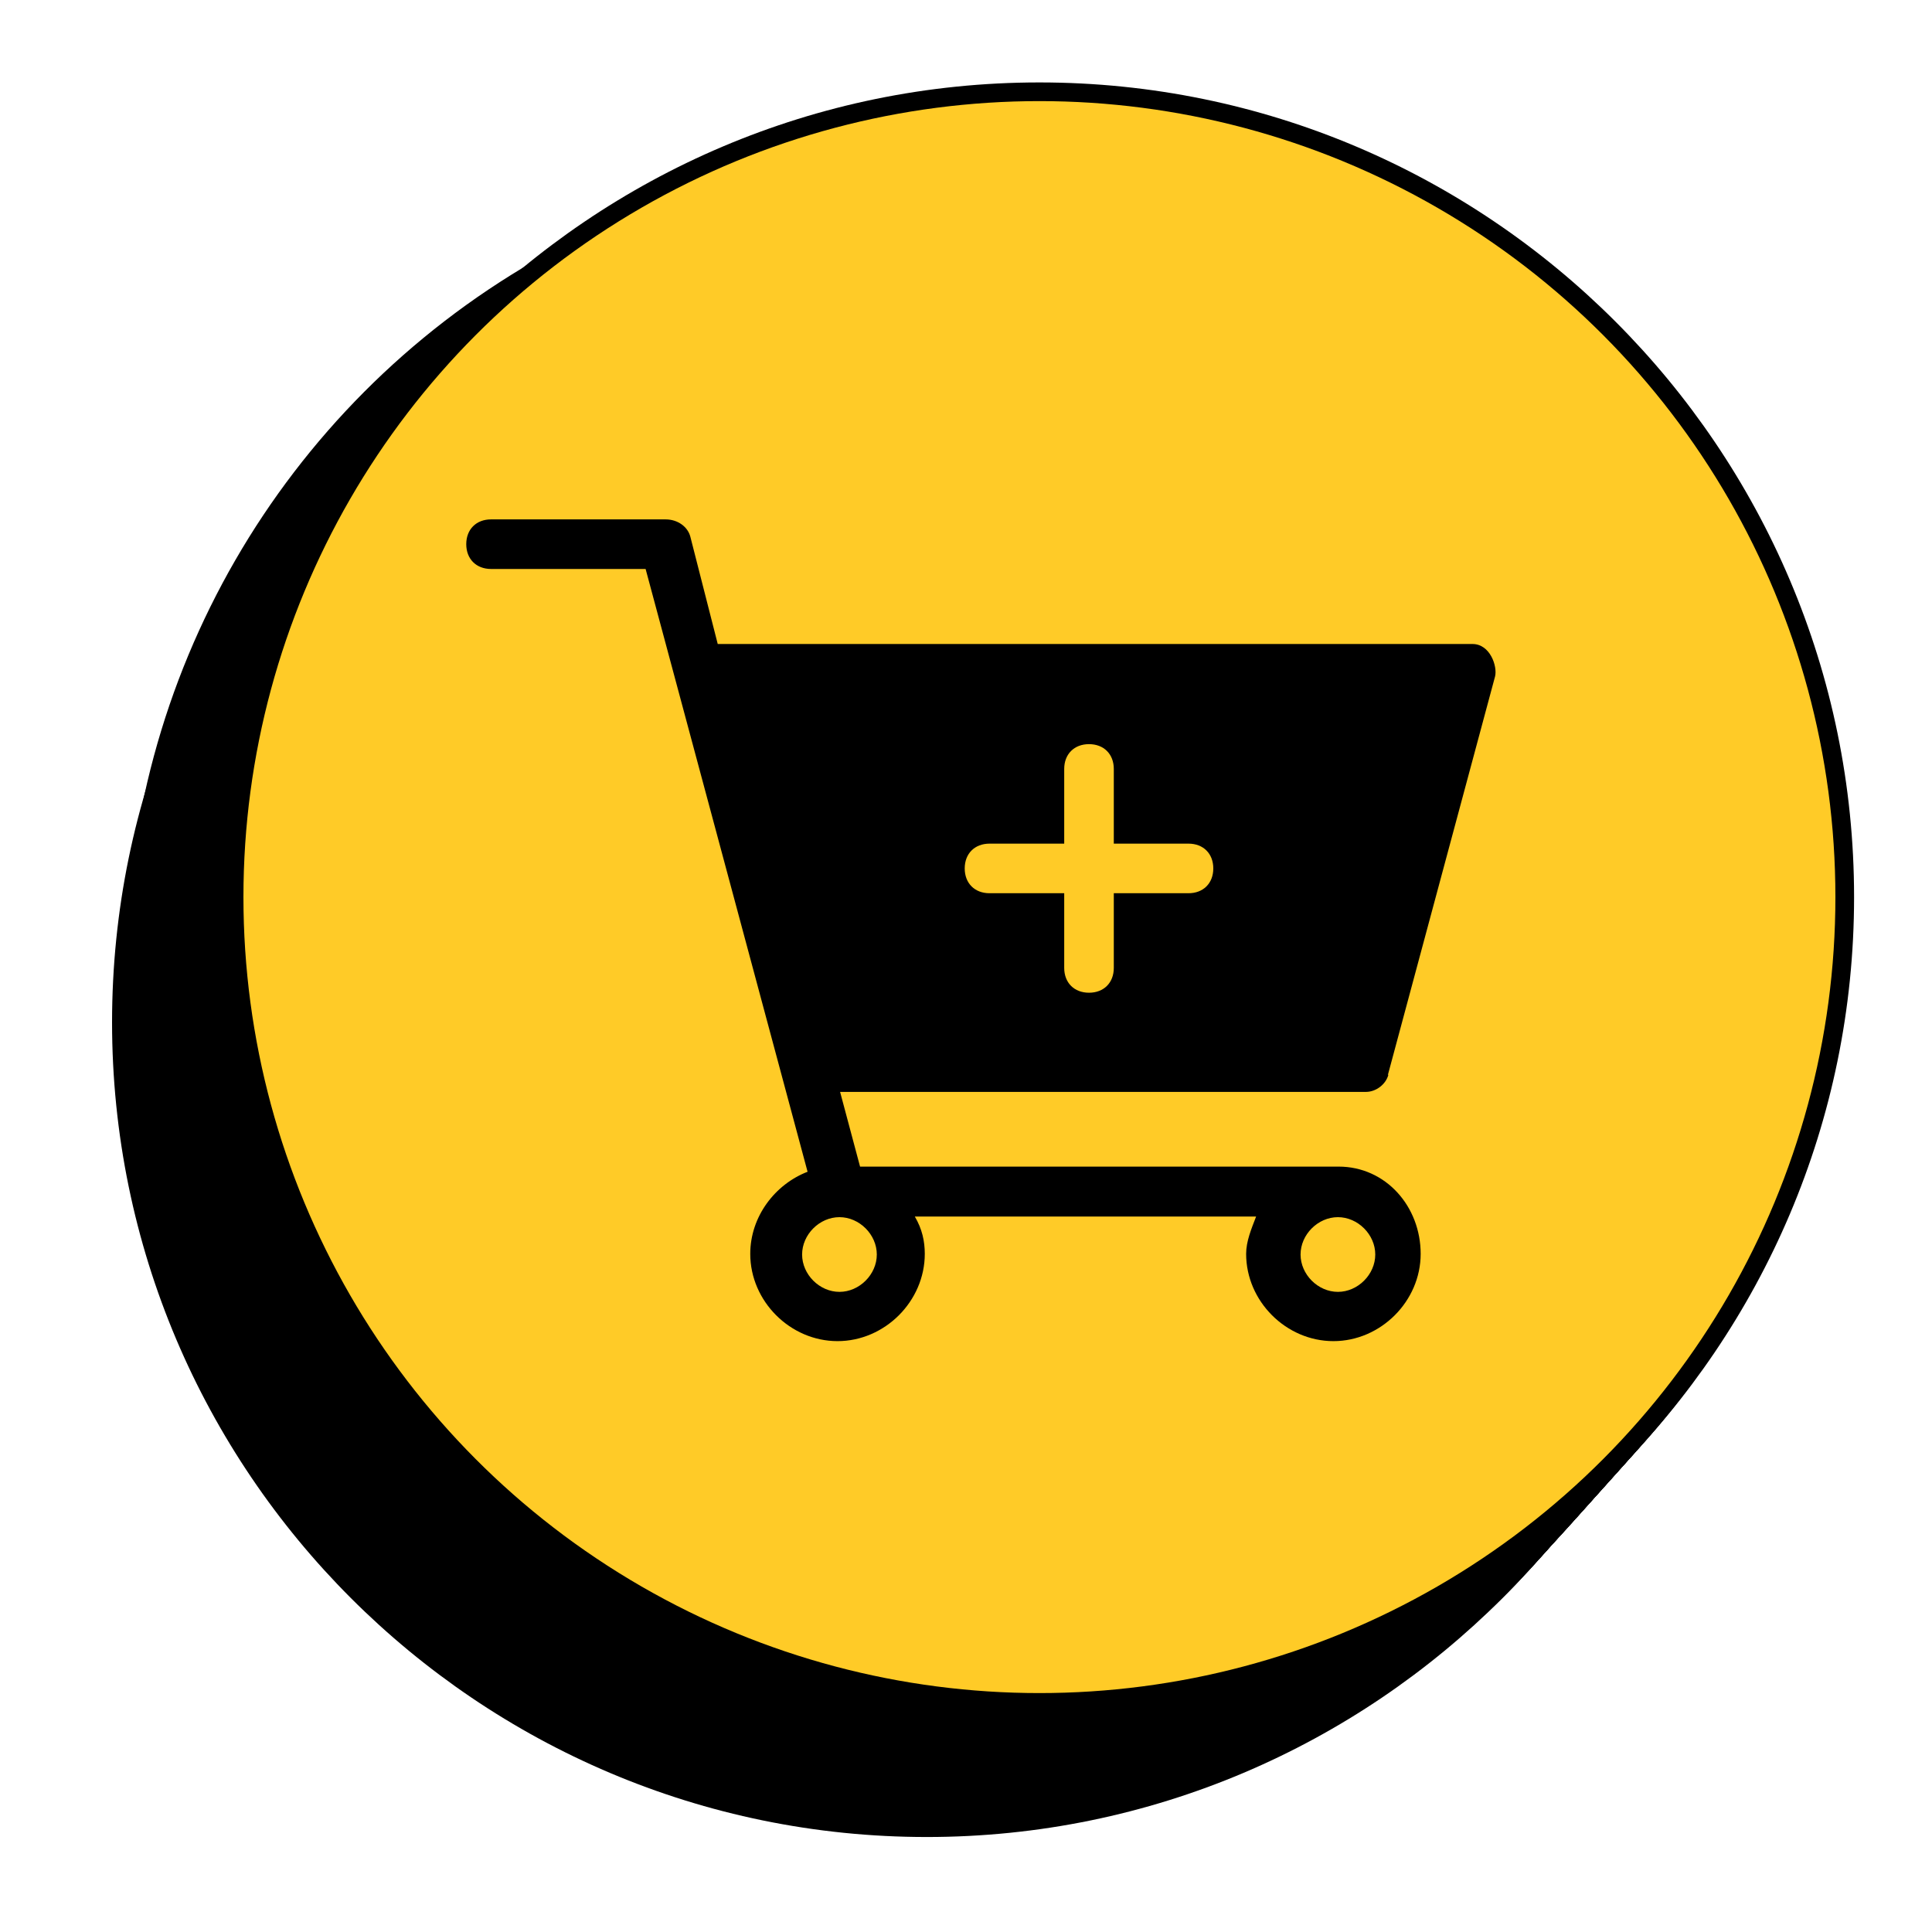 <svg id="Capa_1" xmlns="http://www.w3.org/2000/svg" viewBox="0 0 60 60"><defs><style>.cls-1{stroke:#000;stroke-miterlimit:10;stroke-width:1.4px;}.cls-2{fill:#ffcb27;}</style></defs><circle class="cls-1" cx="29.32" cy="30.11" r="24.72"></circle><path d="M28.78,57.05c-13.95,0-25.3-11.35-25.3-25.3S14.83,6.45,28.78,6.45s25.3,11.35,25.3,25.3-11.35,25.3-25.3,25.3Z"></path><path d="M28.9,56.92c-13.95,0-25.3-11.35-25.3-25.3S14.95,6.32,28.9,6.32s25.3,11.35,25.3,25.3-11.35,25.3-25.3,25.3Z"></path><path d="M29.01,56.79c-13.95,0-25.3-11.35-25.3-25.3S15.06,6.19,29.01,6.19s25.3,11.35,25.3,25.3-11.35,25.3-25.3,25.3Z"></path><path d="M29.13,56.66c-13.95,0-25.3-11.35-25.3-25.3S15.18,6.06,29.13,6.06s25.3,11.35,25.3,25.3-11.35,25.3-25.3,25.3Z"></path><path d="M29.25,56.53c-13.95,0-25.3-11.35-25.3-25.3S15.3,5.93,29.25,5.93s25.3,11.35,25.3,25.3-11.35,25.3-25.3,25.3Z"></path><path d="M29.36,56.41c-13.95,0-25.3-11.35-25.3-25.3S15.41,5.8,29.36,5.8s25.3,11.35,25.3,25.3-11.35,25.3-25.3,25.3Z"></path><path d="M29.48,56.28c-13.95,0-25.3-11.35-25.3-25.3S15.53,5.67,29.48,5.67s25.3,11.35,25.3,25.3-11.35,25.3-25.3,25.3Z"></path><path d="M29.6,56.15c-13.95,0-25.3-11.35-25.3-25.3S15.65,5.54,29.6,5.54s25.3,11.35,25.3,25.3-11.35,25.3-25.3,25.3Z"></path><path d="M29.71,56.02c-13.95,0-25.3-11.35-25.3-25.3S15.76,5.41,29.71,5.41s25.3,11.35,25.3,25.3-11.35,25.3-25.3,25.3Z"></path><path d="M29.83,55.89c-13.95,0-25.3-11.35-25.3-25.3S15.88,5.29,29.83,5.29s25.3,11.35,25.3,25.3-11.35,25.3-25.3,25.3Z"></path><path d="M29.95,55.76c-13.95,0-25.3-11.35-25.3-25.3S16,5.16,29.95,5.16s25.3,11.35,25.3,25.3-11.35,25.3-25.3,25.3Z"></path><path d="M30.06,55.63c-13.95,0-25.3-11.35-25.3-25.3S16.11,5.03,30.06,5.03s25.3,11.35,25.3,25.3-11.35,25.3-25.3,25.3Z"></path><path d="M30.18,55.5c-13.95,0-25.3-11.35-25.3-25.3S16.23,4.9,30.18,4.9s25.3,11.35,25.3,25.3-11.35,25.3-25.3,25.3Z"></path><path d="M30.3,55.37c-13.95,0-25.3-11.35-25.3-25.3S16.35,4.77,30.3,4.77s25.3,11.35,25.3,25.3-11.35,25.3-25.3,25.3Z"></path><path d="M30.41,55.24c-13.95,0-25.3-11.35-25.3-25.3S16.46,4.64,30.41,4.64s25.3,11.35,25.3,25.3-11.35,25.3-25.3,25.3Z"></path><path d="M30.53,55.11c-13.95,0-25.3-11.35-25.3-25.3S16.58,4.51,30.53,4.51s25.3,11.35,25.3,25.3-11.35,25.3-25.3,25.3Z"></path><path d="M30.65,54.98c-13.95,0-25.3-11.35-25.3-25.3S16.7,4.38,30.65,4.38s25.3,11.35,25.3,25.3-11.35,25.3-25.3,25.3Z"></path><path d="M30.76,54.85c-13.95,0-25.3-11.35-25.3-25.3S16.81,4.25,30.76,4.25s25.3,11.35,25.3,25.3-11.35,25.3-25.3,25.3Z"></path><path d="M30.88,54.72c-13.95,0-25.3-11.35-25.3-25.3S16.93,4.12,30.88,4.12s25.3,11.35,25.3,25.3-11.35,25.3-25.3,25.3Z"></path><path d="M31,54.59c-13.95,0-25.3-11.35-25.3-25.3S17.05,3.99,31,3.99s25.3,11.35,25.3,25.3-11.35,25.3-25.3,25.3Z"></path><path d="M31.11,54.46c-13.95,0-25.3-11.35-25.3-25.3S17.16,3.86,31.11,3.86s25.3,11.35,25.3,25.3-11.35,25.3-25.3,25.3Z"></path><path d="M31.23,54.33c-13.95,0-25.3-11.35-25.3-25.3S17.28,3.73,31.23,3.73s25.3,11.35,25.3,25.3-11.35,25.3-25.3,25.3Z"></path><path d="M31.35,54.2c-13.95,0-25.3-11.35-25.3-25.3S17.4,3.6,31.35,3.6s25.3,11.35,25.3,25.3-11.35,25.3-25.3,25.3Z"></path><path d="M31.46,54.07c-13.95,0-25.3-11.35-25.3-25.3S17.51,3.47,31.46,3.47s25.3,11.35,25.3,25.3-11.35,25.3-25.3,25.3Z"></path><path d="M31.58,53.94c-13.95,0-25.3-11.35-25.3-25.3S17.63,3.34,31.58,3.34s25.3,11.35,25.3,25.3-11.35,25.3-25.3,25.3Z"></path><path d="M31.7,53.81c-13.95,0-25.3-11.35-25.3-25.3S17.75,3.21,31.7,3.21s25.3,11.35,25.3,25.3-11.35,25.3-25.3,25.3Z"></path><path d="M31.81,53.68c-13.95,0-25.3-11.35-25.3-25.3S17.86,3.08,31.81,3.08s25.3,11.35,25.3,25.3-11.35,25.3-25.3,25.3Z"></path><path d="M31.93,53.55c-13.95,0-25.3-11.35-25.3-25.3S17.98,2.95,31.93,2.95s25.3,11.35,25.3,25.3-11.35,25.3-25.3,25.3Z"></path><path d="M32.05,53.42c-13.95,0-25.3-11.35-25.3-25.3S18.1,2.82,32.05,2.82s25.3,11.35,25.3,25.3-11.35,25.3-25.3,25.3Z"></path><path d="M32.16,53.29c-13.95,0-25.3-11.35-25.3-25.3S18.21,2.69,32.16,2.69s25.3,11.35,25.3,25.3-11.35,25.3-25.3,25.3Z"></path><path d="M32.28,53.17c-13.95,0-25.3-11.35-25.3-25.3S18.33,2.56,32.28,2.56s25.3,11.35,25.3,25.3-11.35,25.3-25.3,25.3Z"></path><circle class="cls-2" cx="32.28" cy="27.86" r="24.72"></circle><path d="M43.1,33.39l3.33-12.38c.08-.31-.15-1.01-.7-1.01h-23.44l-.85-3.33c-.08-.31-.39-.54-.77-.54h-5.42c-.46,0-.77.31-.77.77s.31.77.77.77h4.8l5.03,18.72c-1.01.39-1.78,1.39-1.78,2.55,0,1.47,1.24,2.71,2.71,2.71s2.71-1.24,2.71-2.71c0-.39-.08-.77-.31-1.16h10.6c-.15.39-.31.77-.31,1.16,0,1.47,1.24,2.71,2.71,2.71s2.71-1.24,2.71-2.71-1.08-2.71-2.55-2.71h-14.86l-.62-2.32h16.33c.31,0,.62-.23.7-.54ZM27.23,38.96c0,.62-.54,1.16-1.16,1.16s-1.16-.54-1.16-1.16.54-1.16,1.16-1.16,1.16.54,1.16,1.16ZM42.71,38.96c0,.62-.54,1.16-1.16,1.16s-1.16-.54-1.16-1.16.54-1.16,1.16-1.16,1.16.54,1.16,1.16ZM37.68,26.97c0,.46-.31.77-.77.77h-2.32v2.32c0,.46-.31.77-.77.77s-.77-.31-.77-.77v-2.32h-2.32c-.46,0-.77-.31-.77-.77s.31-.77.77-.77h2.32v-2.32c0-.46.31-.77.77-.77s.77.31.77.77v2.32h2.32c.46,0,.77.31.77.77Z"></path></svg>
